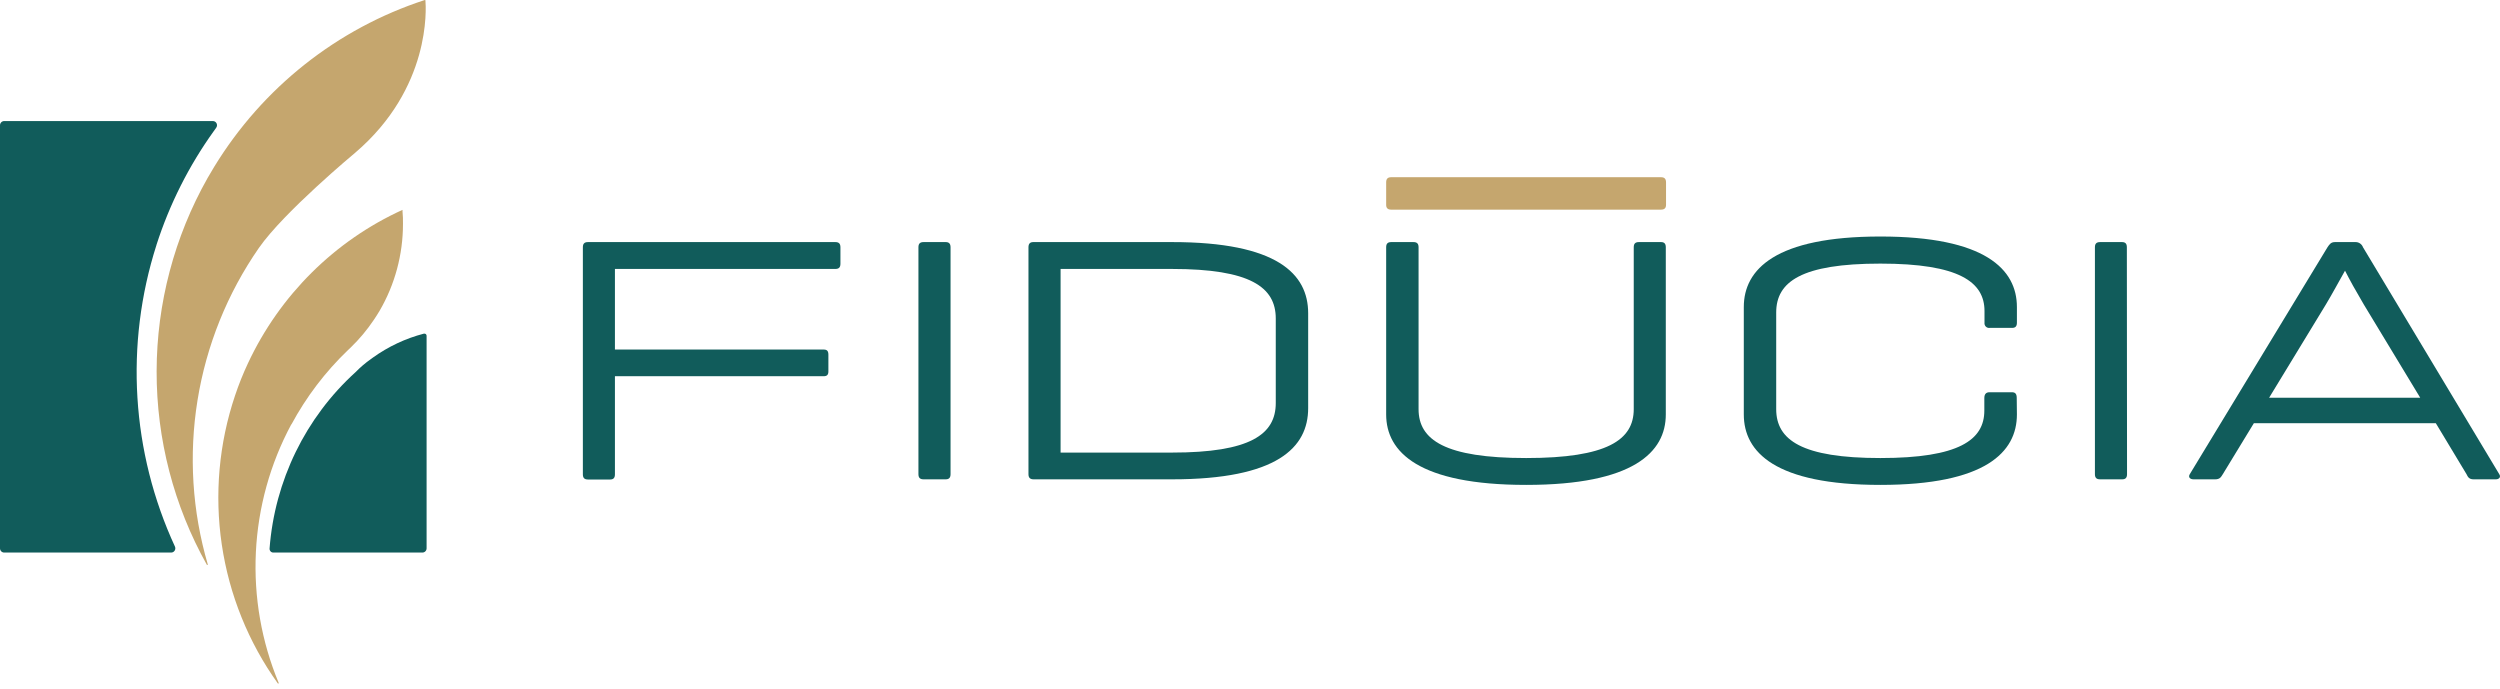 <svg width="359" height="99" viewBox="0 0 359 99" fill="none" xmlns="http://www.w3.org/2000/svg">
<path d="M22.467 35.172C24.348 29.32 27.128 23.803 30.702 18.825L31.04 18.35C31.108 18.26 31.15 18.153 31.161 18.041C31.172 17.929 31.151 17.816 31.101 17.715C31.051 17.614 30.974 17.529 30.879 17.47C30.784 17.412 30.674 17.381 30.562 17.383H0.601C0.442 17.383 0.289 17.447 0.176 17.561C0.063 17.675 0 17.83 0 17.991L0 78.74C0 78.901 0.063 79.056 0.176 79.17C0.289 79.284 0.442 79.348 0.601 79.348H24.591C24.688 79.346 24.783 79.32 24.868 79.272C24.953 79.224 25.025 79.157 25.078 79.075C25.132 78.993 25.165 78.9 25.175 78.802C25.184 78.704 25.171 78.606 25.135 78.515C18.857 64.935 17.904 49.452 22.467 35.189V35.172Z" fill="#115C5B"/>
<path d="M61.092 0.061C61.09 0.051 61.086 0.041 61.08 0.033C61.075 0.024 61.067 0.017 61.059 0.012C61.05 0.006 61.041 0.003 61.031 0.001C61.021 -0.001 61.011 -0 61.001 0.002C48.432 4.093 37.714 12.58 30.768 23.94C30.439 24.473 30.118 25.015 29.813 25.556C25.033 34.011 22.51 43.577 22.491 53.317C22.473 63.056 24.959 72.633 29.706 81.106C29.716 81.119 29.73 81.128 29.746 81.132C29.762 81.137 29.779 81.135 29.794 81.129C29.809 81.122 29.822 81.11 29.83 81.096C29.838 81.081 29.84 81.064 29.838 81.047C27.597 73.403 27.093 65.345 28.364 57.476C29.635 49.607 32.647 42.13 37.175 35.605C40.758 30.447 50.978 21.957 50.978 21.957C61.907 12.65 61.182 1.152 61.092 0.061Z" fill="#C5A66E"/>
<path d="M41.849 60.947C43.983 56.987 46.718 53.392 49.953 50.29L50.382 49.882C51.615 48.69 52.719 47.369 53.676 45.941C53.956 45.524 54.227 45.108 54.499 44.649C56.708 40.864 57.871 36.547 57.868 32.151C57.868 31.551 57.868 30.96 57.802 30.377C57.806 30.296 57.806 30.215 57.802 30.135C48.05 34.576 40.182 42.386 35.607 52.165C34.904 53.663 34.288 55.202 33.762 56.772C31.438 63.661 30.783 71.014 31.85 78.212C32.918 85.411 35.678 92.245 39.898 98.141C39.909 98.153 39.925 98.16 39.941 98.162C39.958 98.165 39.974 98.161 39.989 98.152C40.003 98.144 40.014 98.13 40.02 98.115C40.026 98.099 40.026 98.082 40.021 98.066C37.552 92.138 36.432 85.724 36.744 79.298C37.056 72.873 38.793 66.601 41.825 60.947H41.849Z" fill="#C5A66E"/>
<path d="M53.534 51.361L53.262 51.561C52.473 52.115 51.737 52.742 51.063 53.435V53.435C43.873 59.956 39.448 69.032 38.71 78.773C38.706 78.847 38.716 78.921 38.741 78.99C38.766 79.06 38.804 79.124 38.855 79.178C38.905 79.232 38.965 79.275 39.033 79.304C39.1 79.333 39.172 79.348 39.245 79.348H60.658C60.817 79.348 60.97 79.284 61.083 79.17C61.196 79.056 61.259 78.901 61.259 78.74V48.22C61.259 48.172 61.248 48.124 61.228 48.081C61.207 48.038 61.177 48 61.14 47.97C61.102 47.941 61.059 47.92 61.013 47.91C60.966 47.899 60.918 47.9 60.872 47.911C58.238 48.597 55.751 49.767 53.534 51.361V51.361Z" fill="#115C5B"/>
<path d="M119.945 34.763C120.439 34.763 120.686 34.963 120.686 35.513V37.871C120.686 38.421 120.439 38.621 119.945 38.621H88.304V50.194H118.265C118.759 50.194 118.957 50.394 118.957 50.944V53.327C118.957 53.827 118.759 54.026 118.265 54.026H88.304V68.108C88.304 68.607 88.106 68.857 87.612 68.857H84.441C83.898 68.857 83.7 68.607 83.7 68.108V35.513C83.7 35.013 83.898 34.763 84.441 34.763H119.945Z" fill="#115C5B"/>
<path d="M136.499 68.082C136.499 68.582 136.293 68.832 135.799 68.832H132.636C132.084 68.832 131.887 68.582 131.887 68.082V35.513C131.887 35.013 132.084 34.763 132.636 34.763H135.799C136.293 34.763 136.499 35.013 136.499 35.513V68.082Z" fill="#115C5B"/>
<path d="M148.438 68.832C147.894 68.832 147.688 68.582 147.688 68.082V35.513C147.688 35.013 147.894 34.763 148.388 34.763H168.294C183.398 34.763 187.853 39.321 187.853 44.986V58.609C187.853 64.275 183.398 68.832 168.294 68.832H148.438ZM152.3 38.621V64.991H168.294C179.535 64.991 183.2 62.383 183.2 57.876V45.736C183.2 41.229 179.535 38.621 168.294 38.621H152.3Z" fill="#115C5B"/>
<path d="M289.628 59.517C289.628 64.925 285.123 69.632 270.019 69.632C254.915 69.632 250.41 64.925 250.41 59.517V44.087C250.41 38.671 254.964 33.963 270.019 33.963C285.074 33.963 289.628 38.671 289.628 44.087V46.336C289.628 46.836 289.43 47.086 288.936 47.086H285.716C285.616 47.1 285.513 47.09 285.417 47.057C285.321 47.024 285.234 46.969 285.162 46.897C285.09 46.824 285.036 46.736 285.004 46.639C284.971 46.541 284.961 46.438 284.975 46.336V44.67C284.975 40.504 281.359 37.854 270.019 37.854C258.679 37.854 255.063 40.462 255.063 44.87V58.759C255.063 63.175 258.728 65.775 270.019 65.775C281.31 65.775 284.95 63.175 284.95 58.959V57.159C284.95 56.609 285.197 56.326 285.691 56.326H288.912C289.406 56.326 289.603 56.576 289.603 57.159L289.628 59.517Z" fill="#115C5B"/>
<path d="M305.442 68.082C305.442 68.582 305.244 68.832 304.742 68.832H301.58C301.028 68.832 300.83 68.582 300.83 68.082V35.513C300.83 35.013 301.028 34.763 301.58 34.763H304.717C305.22 34.763 305.417 35.013 305.417 35.513L305.442 68.082Z" fill="#115C5B"/>
<path d="M318.074 68.833H315.002C314.508 68.833 314.178 68.533 314.458 68.083L334.224 35.513C334.528 35.063 334.726 34.763 335.319 34.763H338.243C338.479 34.758 338.71 34.827 338.905 34.961C339.1 35.096 339.249 35.289 339.33 35.513L358.889 68.083C359.186 68.533 358.84 68.833 358.395 68.833H355.224C354.582 68.833 354.401 68.533 354.187 68.083L349.781 60.767H323.657L319.202 68.083C318.922 68.533 318.765 68.833 318.074 68.833ZM325.848 57.11H347.541L339.42 43.687C338.234 41.679 337.435 40.229 336.744 38.871C335.92 40.329 334.866 42.279 334.018 43.687L325.848 57.11Z" fill="#115C5B"/>
<path d="M199.794 30.106C199.3 30.106 199.053 29.906 199.053 29.406V26.198C199.053 25.648 199.3 25.448 199.794 25.448H238.501C238.995 25.448 239.242 25.648 239.242 26.198V29.406C239.242 29.906 238.995 30.106 238.501 30.106H199.794Z" fill="#C5A66E"/>
<path d="M203.706 58.759C203.706 63.175 207.519 65.775 219.156 65.775C230.793 65.775 234.606 63.175 234.606 58.759V35.513C234.606 35.013 234.803 34.763 235.347 34.763H238.518C239.012 34.763 239.209 35.013 239.209 35.513V59.517C239.209 64.925 234.556 69.632 219.156 69.632C203.755 69.632 199.053 64.925 199.053 59.517V35.513C199.053 35.013 199.25 34.763 199.794 34.763H202.965C203.508 34.763 203.706 35.013 203.706 35.513V58.759Z" fill="#115C5B"/>
</svg>
